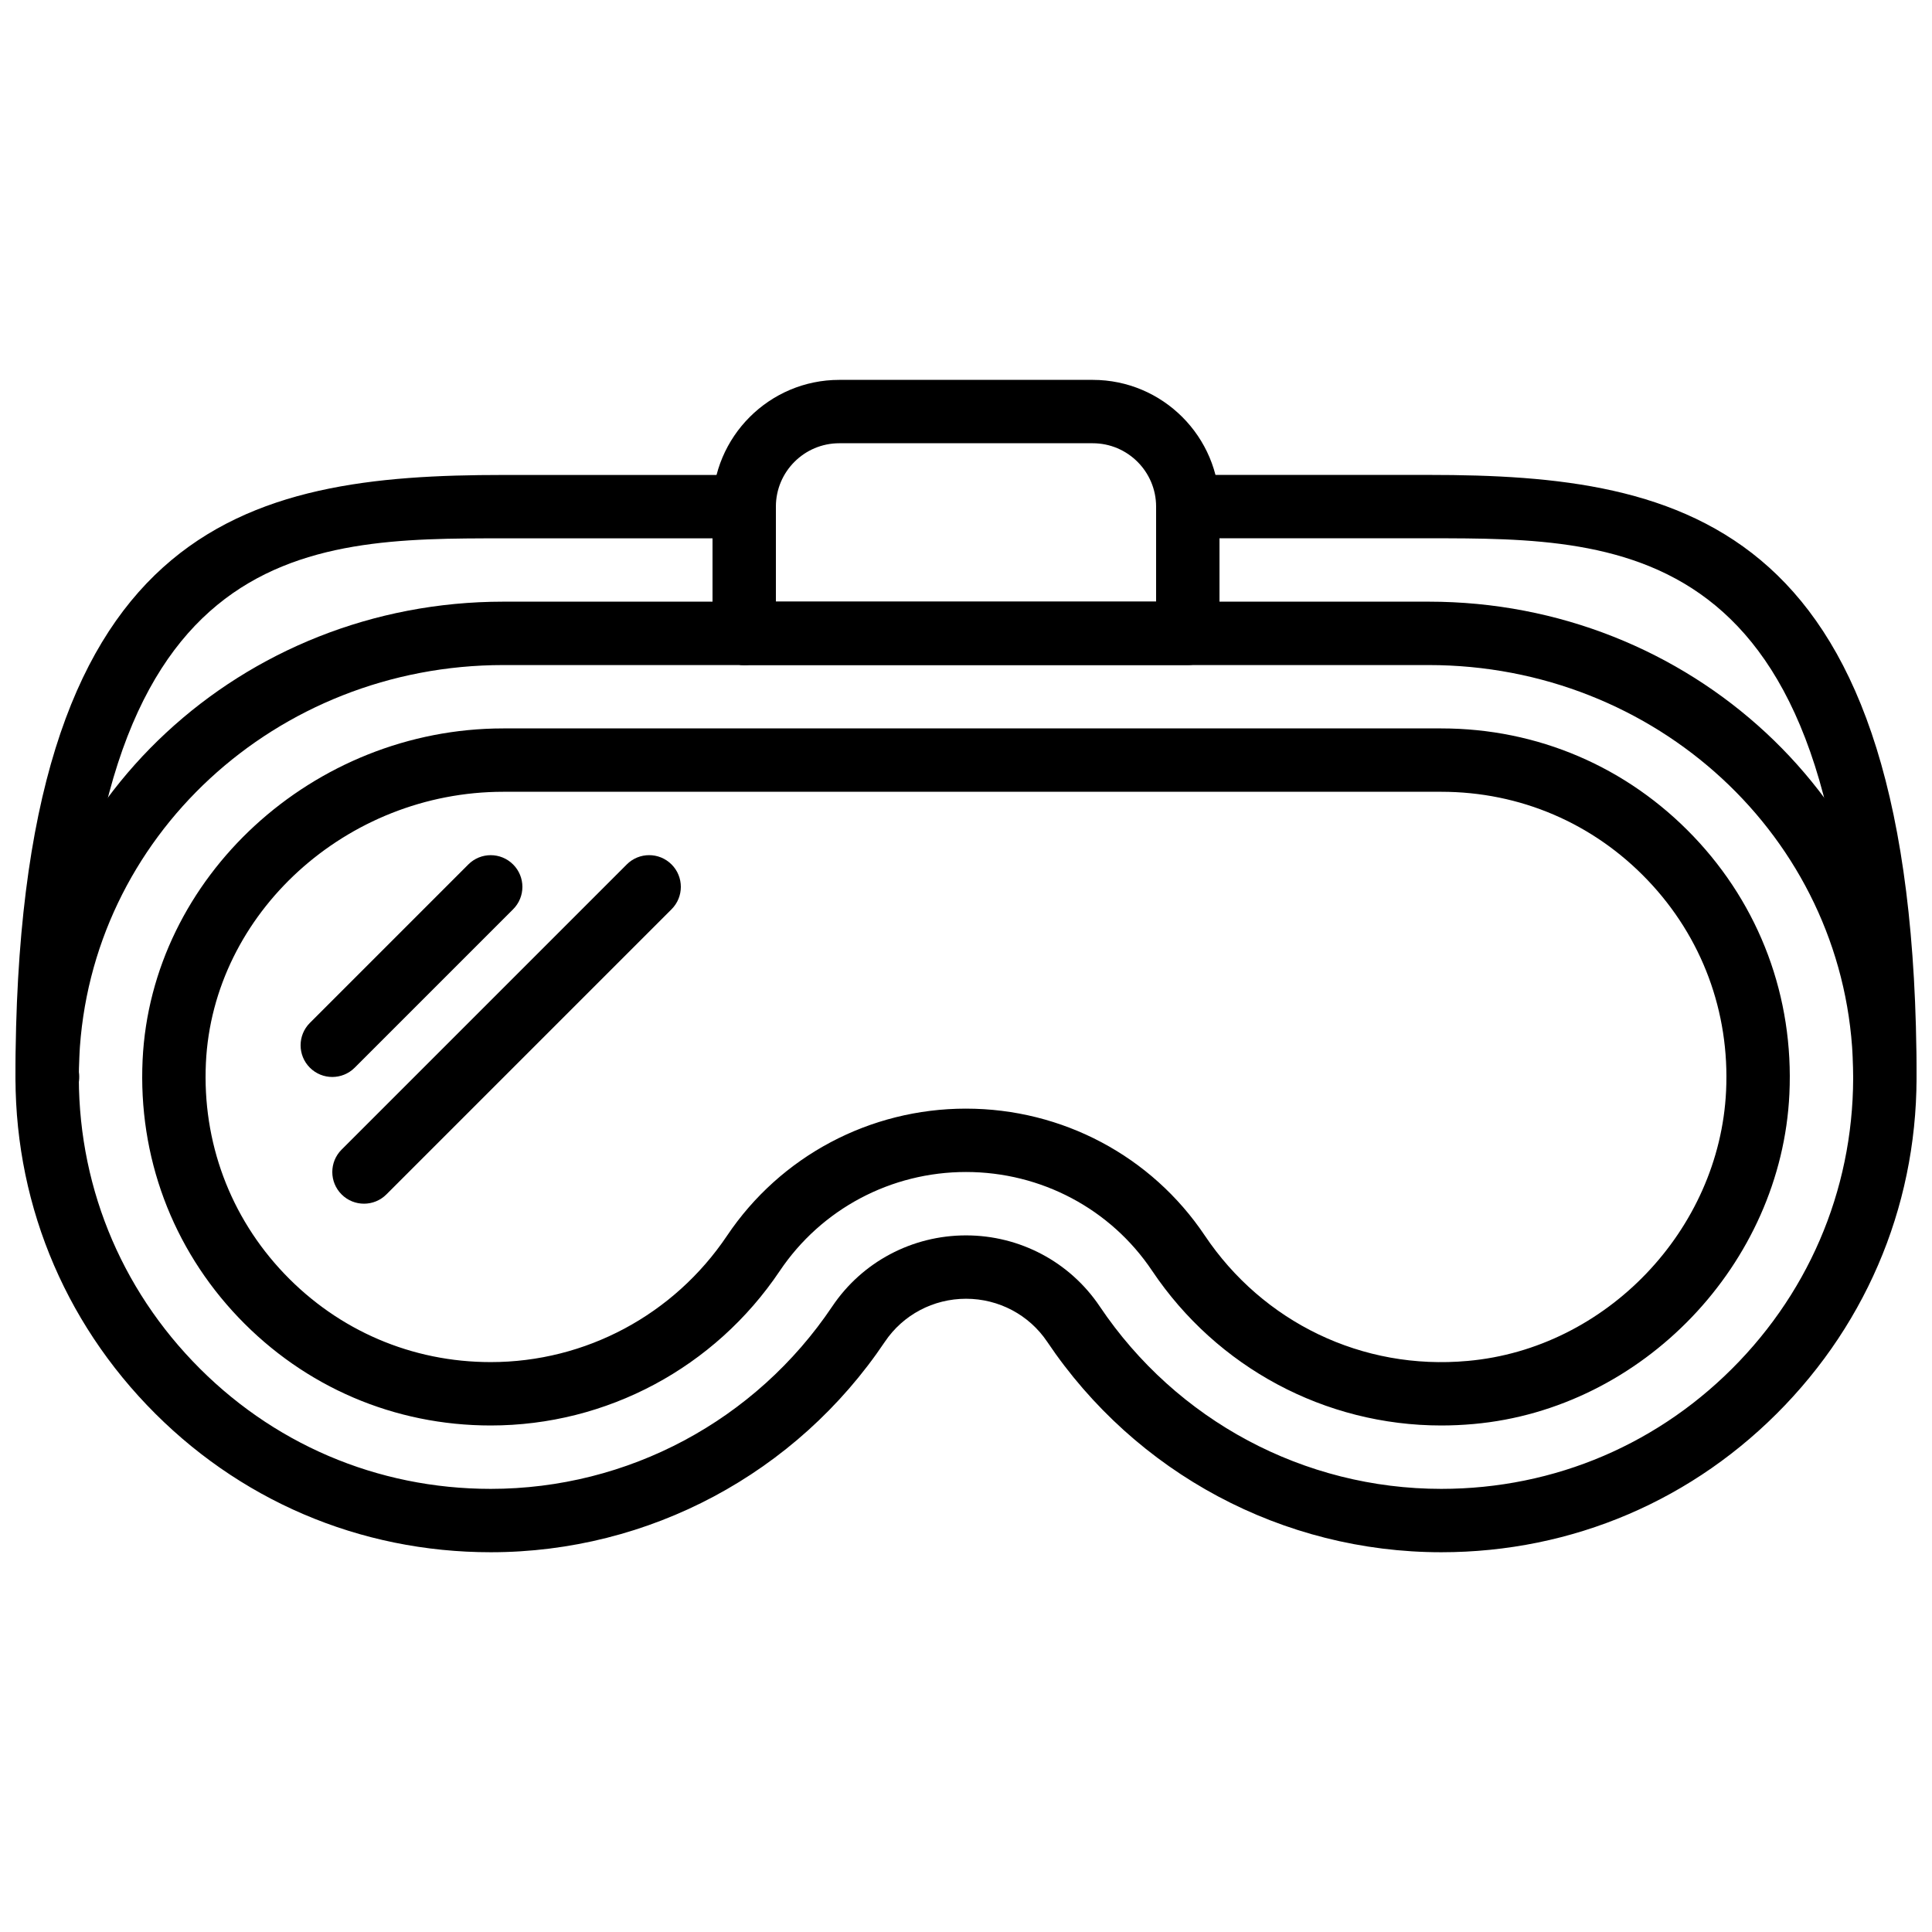 <?xml version="1.0" encoding="UTF-8"?>
<!-- Uploaded to: ICON Repo, www.svgrepo.com, Generator: ICON Repo Mixer Tools -->
<svg width="800px" height="800px" version="1.1" viewBox="144 144 512 512" xmlns="http://www.w3.org/2000/svg">
 <defs>
  <clipPath id="c">
   <path d="m148.09 303h503.81v253h-503.81z"/>
  </clipPath>
  <clipPath id="b">
   <path d="m148.09 269h201.91v169h-201.91z"/>
  </clipPath>
  <clipPath id="a">
   <path d="m450 269h201.9v169h-201.9z"/>
  </clipPath>
 </defs>
 <g clip-path="url(#c)">
  <path d="m400 471.39c14.273 0 27.516 7.027 35.434 18.809 20.336 30.289 54.176 48.367 90.516 48.367 30.129 0 58.184-12.008 78.992-33.824 20.797-21.797 31.461-50.43 30.043-80.625-2.738-58.242-52.094-103.87-112.36-103.87h-245.25c-60.266 0-109.62 45.629-112.36 103.87-1.418 30.195 9.246 58.828 30.047 80.625 20.805 21.816 48.859 33.824 78.988 33.824 36.34 0 70.18-18.078 90.516-48.367 7.918-11.781 21.16-18.809 35.438-18.809m125.95 83.969c-41.941 0-80.992-20.859-104.45-55.797-4.797-7.121-12.832-11.379-21.496-11.379-8.668 0-16.703 4.258-21.496 11.379-23.461 34.938-62.516 55.797-104.46 55.797-34.773 0-67.133-13.855-91.141-39.02-23.996-25.148-36.309-58.184-34.668-93.012 3.164-67.219 59.883-119.88 129.13-119.88h245.25c69.25 0 125.97 52.656 129.14 119.88 1.637 34.828-10.672 67.863-34.672 93.012-24.008 25.164-56.367 39.02-91.141 39.02" fill-rule="evenodd"/>
 </g>
 <path d="m400 437.8c25.508 0 49.16 12.57 63.27 33.613 15.391 22.953 41.699 35.82 69.727 33.242 36.652-3.266 66.703-34.695 68.434-71.551 0.992-20.934-6.391-40.773-20.789-55.855-14.41-15.105-33.832-23.418-54.691-23.418h-248.58c-41.59 0-76.941 32.234-78.805 71.867-0.988 20.934 6.391 40.766 20.781 55.855 14.418 15.098 33.84 23.418 54.699 23.418 25.133 0 48.551-12.527 62.641-33.512 14.156-21.074 37.828-33.66 63.312-33.66m125.95 83.969c-30.766 0-59.414-15.336-76.629-41.004-10.98-16.391-29.422-26.172-49.32-26.172-19.887 0-38.332 9.809-49.367 26.238-17.223 25.629-45.855 40.938-76.586 40.938-25.492 0-49.23-10.16-66.848-28.617-17.59-18.449-26.609-42.684-25.41-68.242 2.285-48.457 45.16-87.871 95.582-87.871h248.58c25.504 0 49.23 10.16 66.84 28.613 17.602 18.441 26.617 42.684 25.418 68.242-2.117 45.059-38.887 83.488-83.707 87.488-2.871 0.258-5.727 0.387-8.551 0.387" fill-rule="evenodd"/>
 <path d="m349.62 303.45h100.76v-25.188c0-9.262-7.531-16.797-16.793-16.797h-67.176c-9.262 0-16.793 7.535-16.793 16.797zm109.16 16.793h-117.55c-4.637 0-8.398-3.762-8.398-8.395v-33.586c0-18.523 15.062-33.59 33.586-33.59h67.176c18.523 0 33.586 15.066 33.586 33.59v33.586c0 4.633-3.762 8.395-8.395 8.395z" fill-rule="evenodd"/>
 <g clip-path="url(#b)">
  <path d="m156.53 437.73c-1.375 0-2.754-0.336-3.988-1.008-2.695-1.469-4.449-4.242-4.449-7.312 0-147.34 61.145-159.54 129.28-159.54h63.848c4.637 0 8.398 3.762 8.398 8.398v33.586c0 4.637-3.762 8.398-8.398 8.398-4.633 0-8.395-3.762-8.395-8.398v-25.188h-55.453c-52.566 0-112.11-0.02-112.48 141.43 0.504 3.156-0.832 6.434-3.703 8.273-1.402 0.898-3.023 1.359-4.652 1.359" fill-rule="evenodd"/>
 </g>
 <g clip-path="url(#a)">
  <path d="m643.51 437.8c-4.637 0-8.398-3.762-8.398-8.398 0-142.75-59.762-142.75-112.48-142.75h-63.848c-4.637 0-8.398-3.762-8.398-8.395 0-4.637 3.762-8.398 8.398-8.398h63.848c68.133 0 129.28 12.199 129.28 159.54 0 4.637-3.762 8.398-8.395 8.398" fill-rule="evenodd"/>
 </g>
 <path d="m232.06 429.41c-2.148 0-4.301-0.824-5.938-2.461-3.281-3.281-3.281-8.59 0-11.871l41.984-41.984c3.285-3.285 8.59-3.285 11.875 0 3.281 3.281 3.281 8.59 0 11.871l-41.984 41.984c-1.641 1.637-3.789 2.461-5.938 2.461" fill-rule="evenodd"/>
 <path d="m240.46 462.99c-2.148 0-4.297-0.82-5.934-2.457-3.285-3.285-3.285-8.59 0-11.875l75.57-75.57c3.281-3.285 8.59-3.285 11.875 0 3.281 3.281 3.281 8.59 0 11.871l-75.574 75.574c-1.637 1.637-3.785 2.457-5.938 2.457" fill-rule="evenodd"/>
</svg>